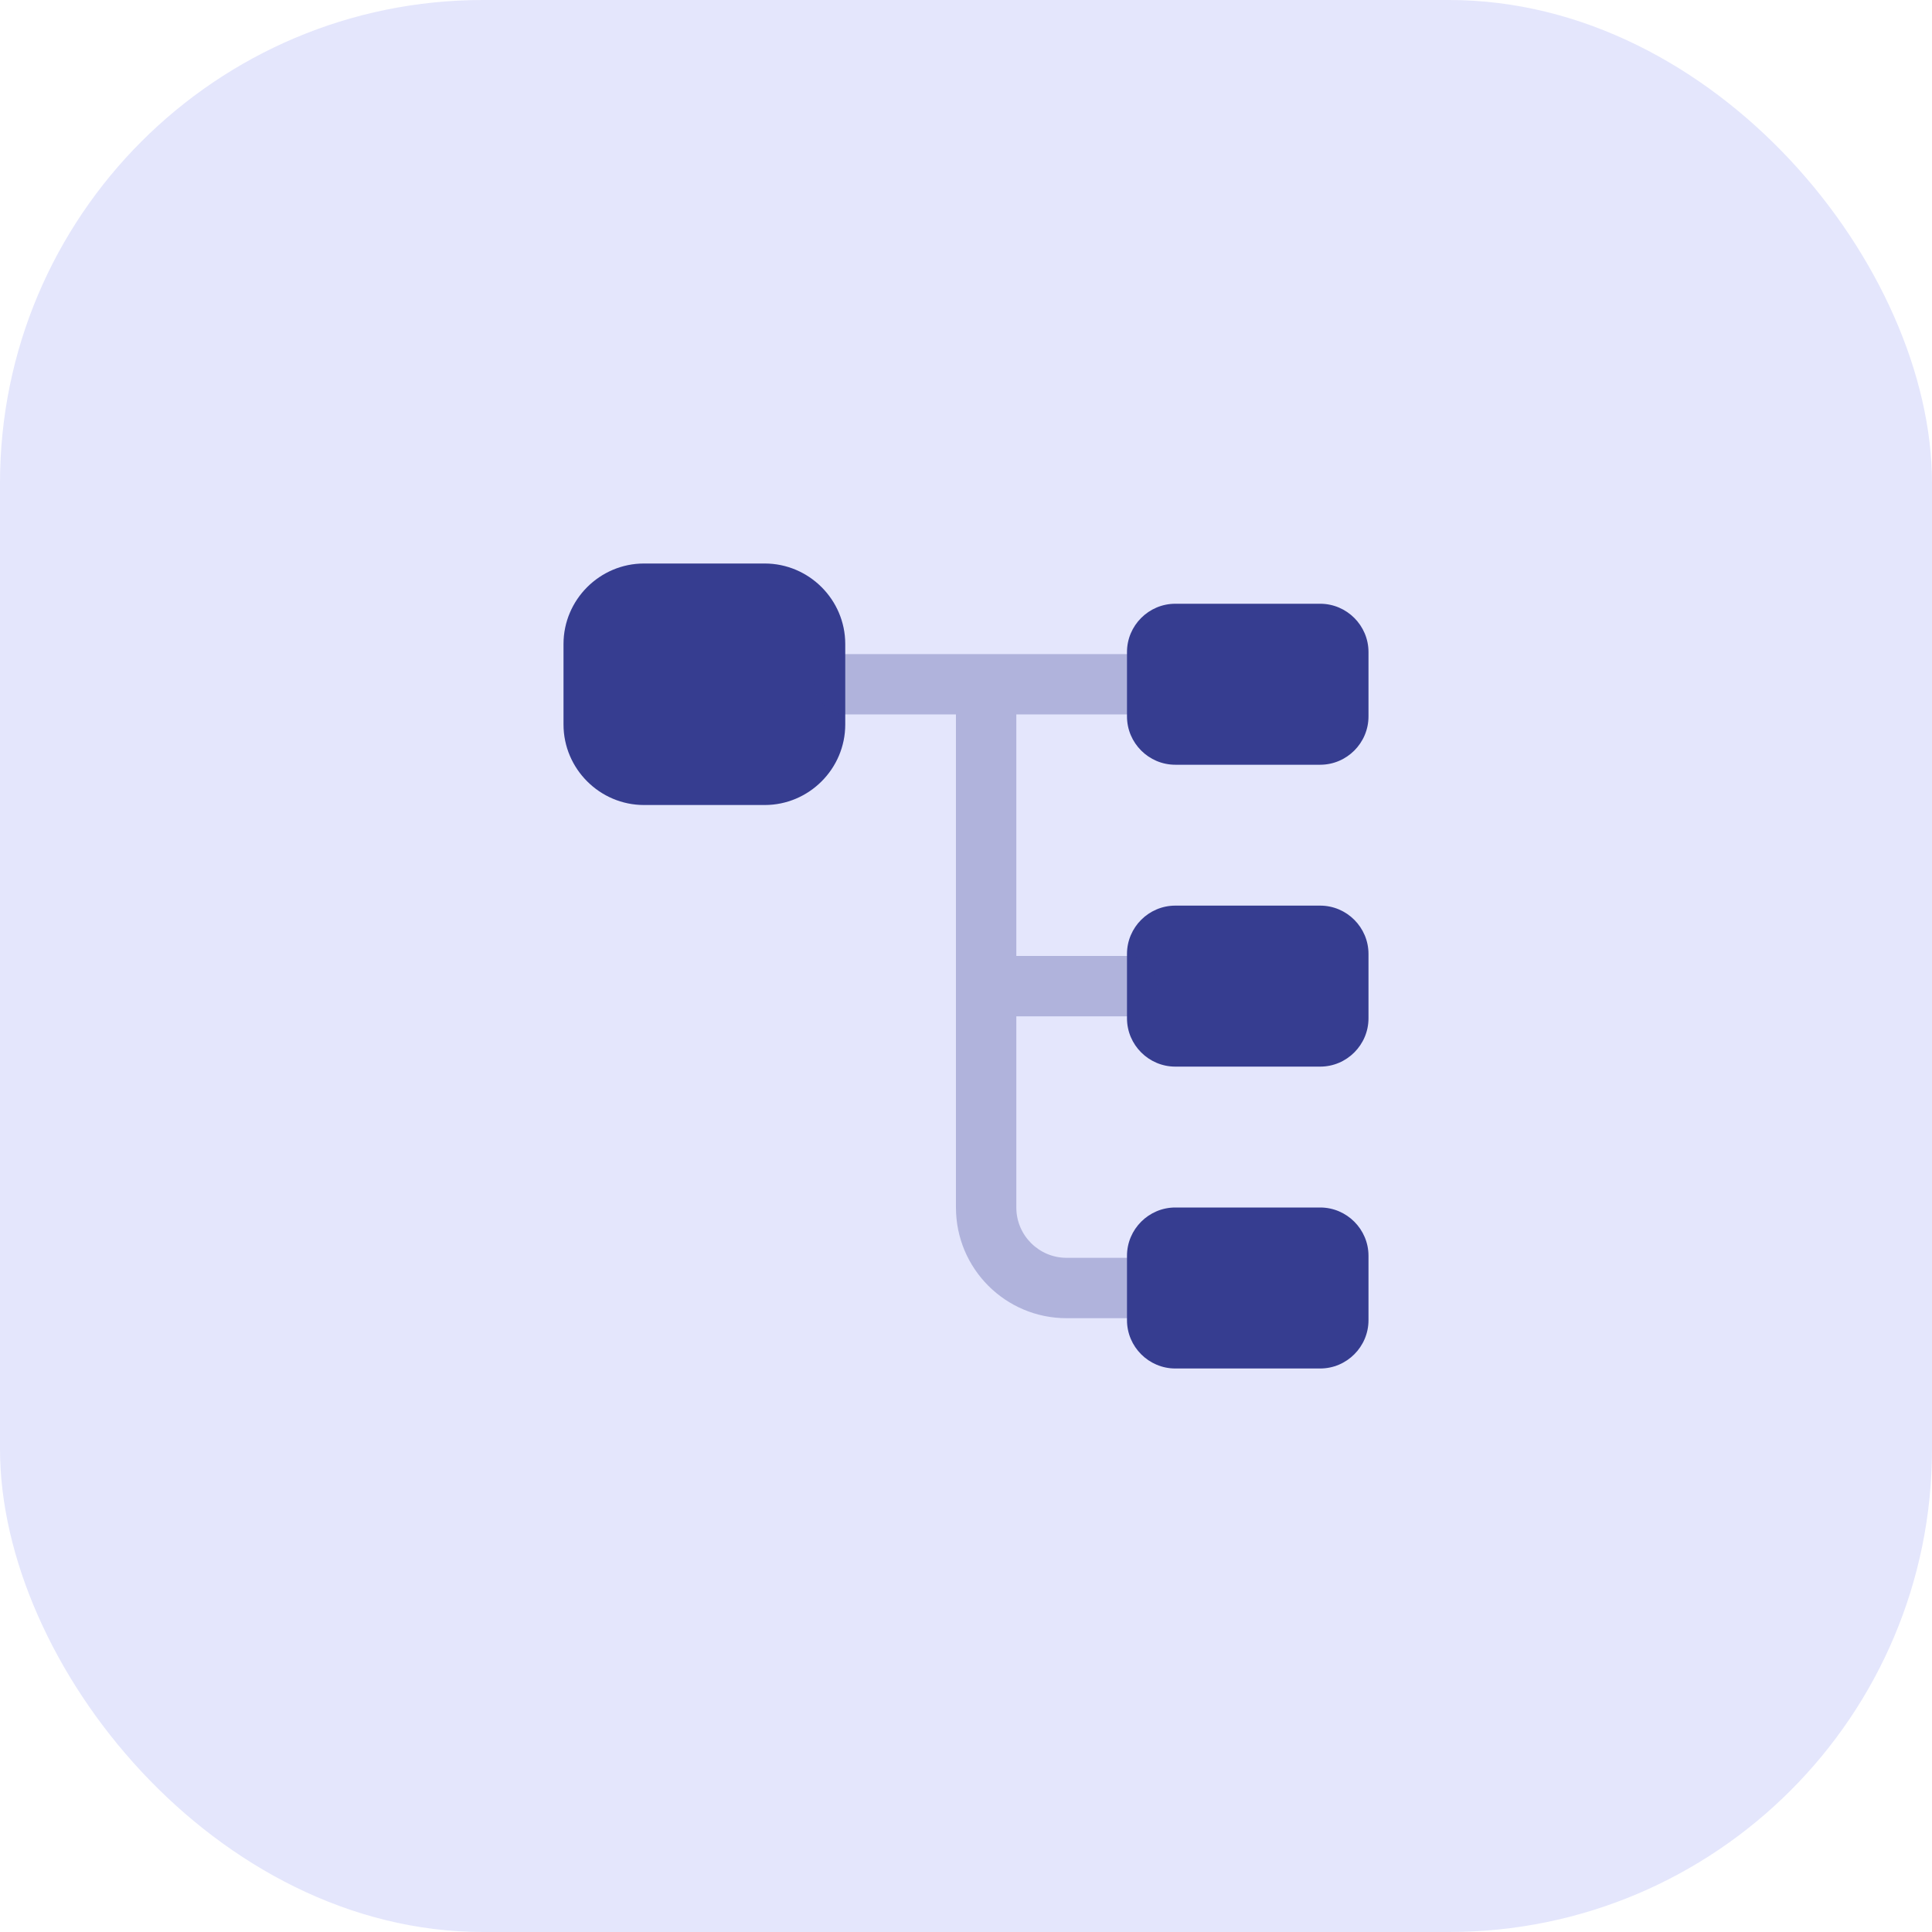 <?xml version="1.0" encoding="UTF-8"?> <svg xmlns="http://www.w3.org/2000/svg" width="64" height="64" viewBox="0 0 64 64" fill="none"><rect width="64" height="64" rx="16" fill="#E4E6FC"></rect><path d="M25.333 26.667H21.333C19.867 26.667 18.667 25.467 18.667 24V21.333C18.667 19.867 19.867 18.667 21.333 18.667H25.333C26.8 18.667 28 19.867 28 21.333V24C28 25.467 26.8 26.667 25.333 26.667Z" fill="#363D90"></path><path d="M43.733 25.333H38.933C38.053 25.333 37.333 24.613 37.333 23.733V21.6C37.333 20.72 38.053 20 38.933 20H43.733C44.613 20 45.333 20.72 45.333 21.6V23.733C45.333 24.613 44.613 25.333 43.733 25.333Z" fill="#363D90"></path><path d="M43.733 35.333H38.933C38.053 35.333 37.333 34.613 37.333 33.733V31.6C37.333 30.72 38.053 30 38.933 30H43.733C44.613 30 45.333 30.72 45.333 31.6V33.733C45.333 34.613 44.613 35.333 43.733 35.333Z" fill="#363D90"></path><path opacity="0.3" d="M37.333 33.667C37.88 33.667 38.333 33.213 38.333 32.667C38.333 32.12 37.88 31.667 37.333 31.667H33.667V23.667H37.333C37.88 23.667 38.333 23.213 38.333 22.667C38.333 22.12 37.88 21.667 37.333 21.667H28C27.453 21.667 27 22.12 27 22.667C27 23.213 27.453 23.667 28 23.667H31.667V40C31.667 42.027 33.307 43.667 35.333 43.667H37.333C37.88 43.667 38.333 43.213 38.333 42.667C38.333 42.12 37.88 41.667 37.333 41.667H35.333C34.413 41.667 33.667 40.92 33.667 40V33.667H37.333Z" fill="#363D90"></path><path d="M43.733 45.333H38.933C38.053 45.333 37.333 44.613 37.333 43.733V41.6C37.333 40.72 38.053 40 38.933 40H43.733C44.613 40 45.333 40.72 45.333 41.6V43.733C45.333 44.613 44.613 45.333 43.733 45.333Z" fill="#363D90"></path></svg> 
